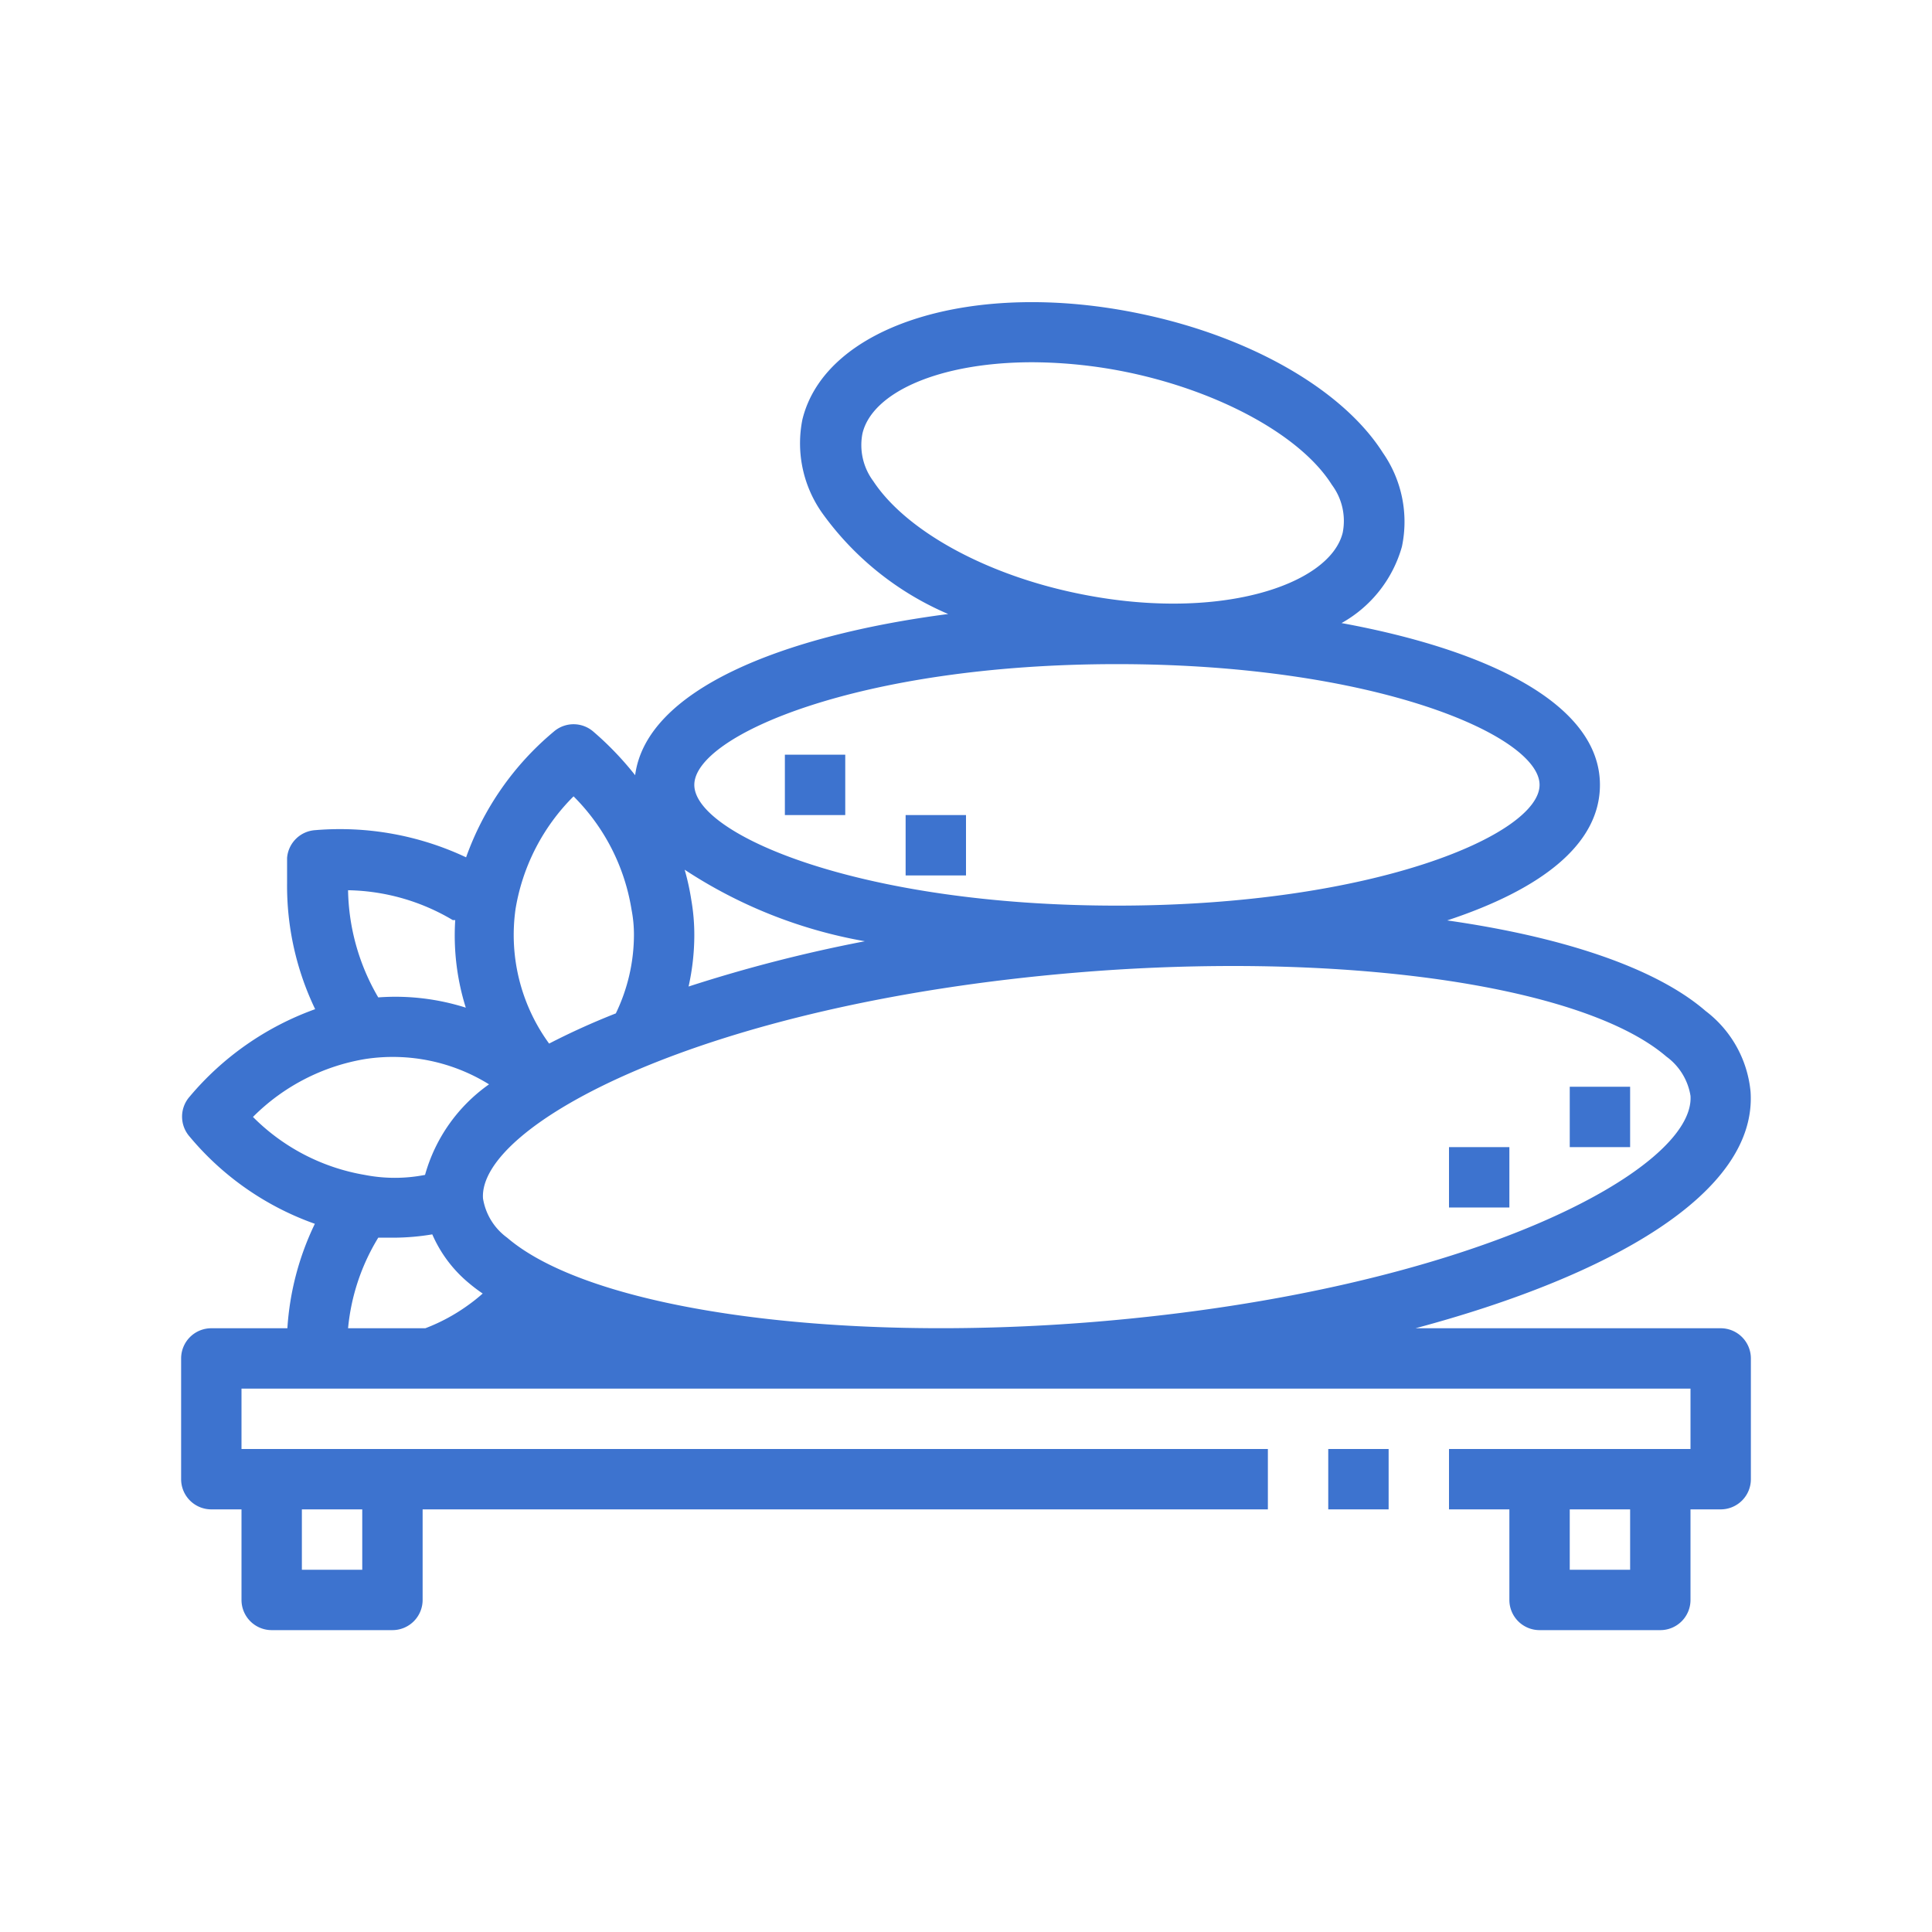 <svg xmlns="http://www.w3.org/2000/svg" version="1.1" xmlns:xlink="http://www.w3.org/1999/xlink" xmlns:svgjs="http://svgjs.com/svgjs" width="512" height="512" x="0" y="0" viewBox="0 0 64 64" style="enable-background:new 0 0 512 512" xml:space="preserve" class=""><g><path d="M51 54h4a1 1 0 0 0 1-1v-3h1a1 1 0 0 0 1-1v-4a1 1 0 0 0-1-1H46.89c6.43-1.72 11.32-4.47 11.1-7.83a3.8 3.8 0 0 0-1.49-2.68c-1.64-1.42-4.7-2.45-8.56-3C51 29.48 53 28 53 26c0-2.67-3.7-4.47-8.56-5.36a4.2 4.2 0 0 0 2-2.53 4 4 0 0 0-.63-3.11c-1.32-2.08-4.37-3.84-8-4.6-5.54-1.17-10.47.37-11.23 3.5a4 4 0 0 0 .66 3.1 9.93 9.93 0 0 0 4.17 3.34c-5.53.72-10 2.52-10.37 5.34a10.37 10.37 0 0 0-1.38-1.44 1 1 0 0 0-1.32 0 9.63 9.63 0 0 0-2.9 4.16 9.81 9.81 0 0 0-5-.9 1 1 0 0 0-.93.92v.82a9.44 9.44 0 0 0 .93 4.19 9.72 9.72 0 0 0-4.16 2.9 1 1 0 0 0 0 1.32 9.55 9.55 0 0 0 4.15 2.89A9.29 9.29 0 0 0 9.52 44H7a1 1 0 0 0-1 1v4a1 1 0 0 0 1 1h1v3a1 1 0 0 0 1 1h4a1 1 0 0 0 1-1v-3h28v-2H8v-2h48v2h-8v2h2v3a1 1 0 0 0 1 1zm-41-4h2v2h-2zm18.93-34.06a2 2 0 0 1-.36-1.58C28.89 13 31.11 12 34.2 12a15.93 15.93 0 0 1 3.24.35c3 .64 5.66 2.09 6.68 3.71a2 2 0 0 1 .36 1.58c-.42 1.75-4.17 3-8.87 2-3.03-.64-5.61-2.08-6.68-3.7zM37 22c8.55 0 14 2.37 14 4s-5.45 4-14 4-14-2.37-14-4 5.45-4 14-4zm-8.35 9.18a48.74 48.74 0 0 0-5.84 1.5A7.87 7.87 0 0 0 23 31a6.75 6.75 0 0 0-.1-1.19 8 8 0 0 0-.22-1 15.82 15.82 0 0 0 5.97 2.37zM17.08 30.1A6.84 6.84 0 0 1 19 26.38a6.82 6.82 0 0 1 1.92 3.75A4.33 4.33 0 0 1 21 31a6 6 0 0 1-.6 2.57 24 24 0 0 0-2.21 1 6.11 6.11 0 0 1-1.11-4.47zm-2 .38a8 8 0 0 0 .35 2.9 7.71 7.71 0 0 0-2.9-.34 7.25 7.25 0 0 1-1-3.55 7 7 0 0 1 3.47.99zM8.38 37a6.83 6.83 0 0 1 3.73-1.92 6.05 6.05 0 0 1 4.09.84 5.47 5.47 0 0 0-2.12 3 5.2 5.2 0 0 1-2 0A6.83 6.83 0 0 1 8.38 37zm7.12 6.24a6.15 6.15 0 0 1-1.41.76h-2.56a7 7 0 0 1 1-3h.51a7.9 7.9 0 0 0 1.28-.11 4.34 4.34 0 0 0 1.22 1.62 5.3 5.3 0 0 0 .45.34 5.73 5.73 0 0 1-.49.39zM16.8 41a2 2 0 0 1-.8-1.3c-.16-2.42 7.24-6.44 19.64-7.48 1.78-.15 3.53-.22 5.21-.22 6.6 0 12.15 1.11 14.35 3a2 2 0 0 1 .8 1.3c.16 2.42-7.24 6.44-19.64 7.48-8.76.73-16.8-.41-19.56-2.78zM52 50h2v2h-2z" fill="#3d73cf" data-original="#000000" opacity="1"></path><path d="M44 48h2v2h-2zM52 36h2v2h-2zM48 38h2v2h-2zM26 25h2v2h-2zM30 27h2v2h-2z" fill="#3d73cf" data-original="#000000" opacity="1"></path></g></svg>